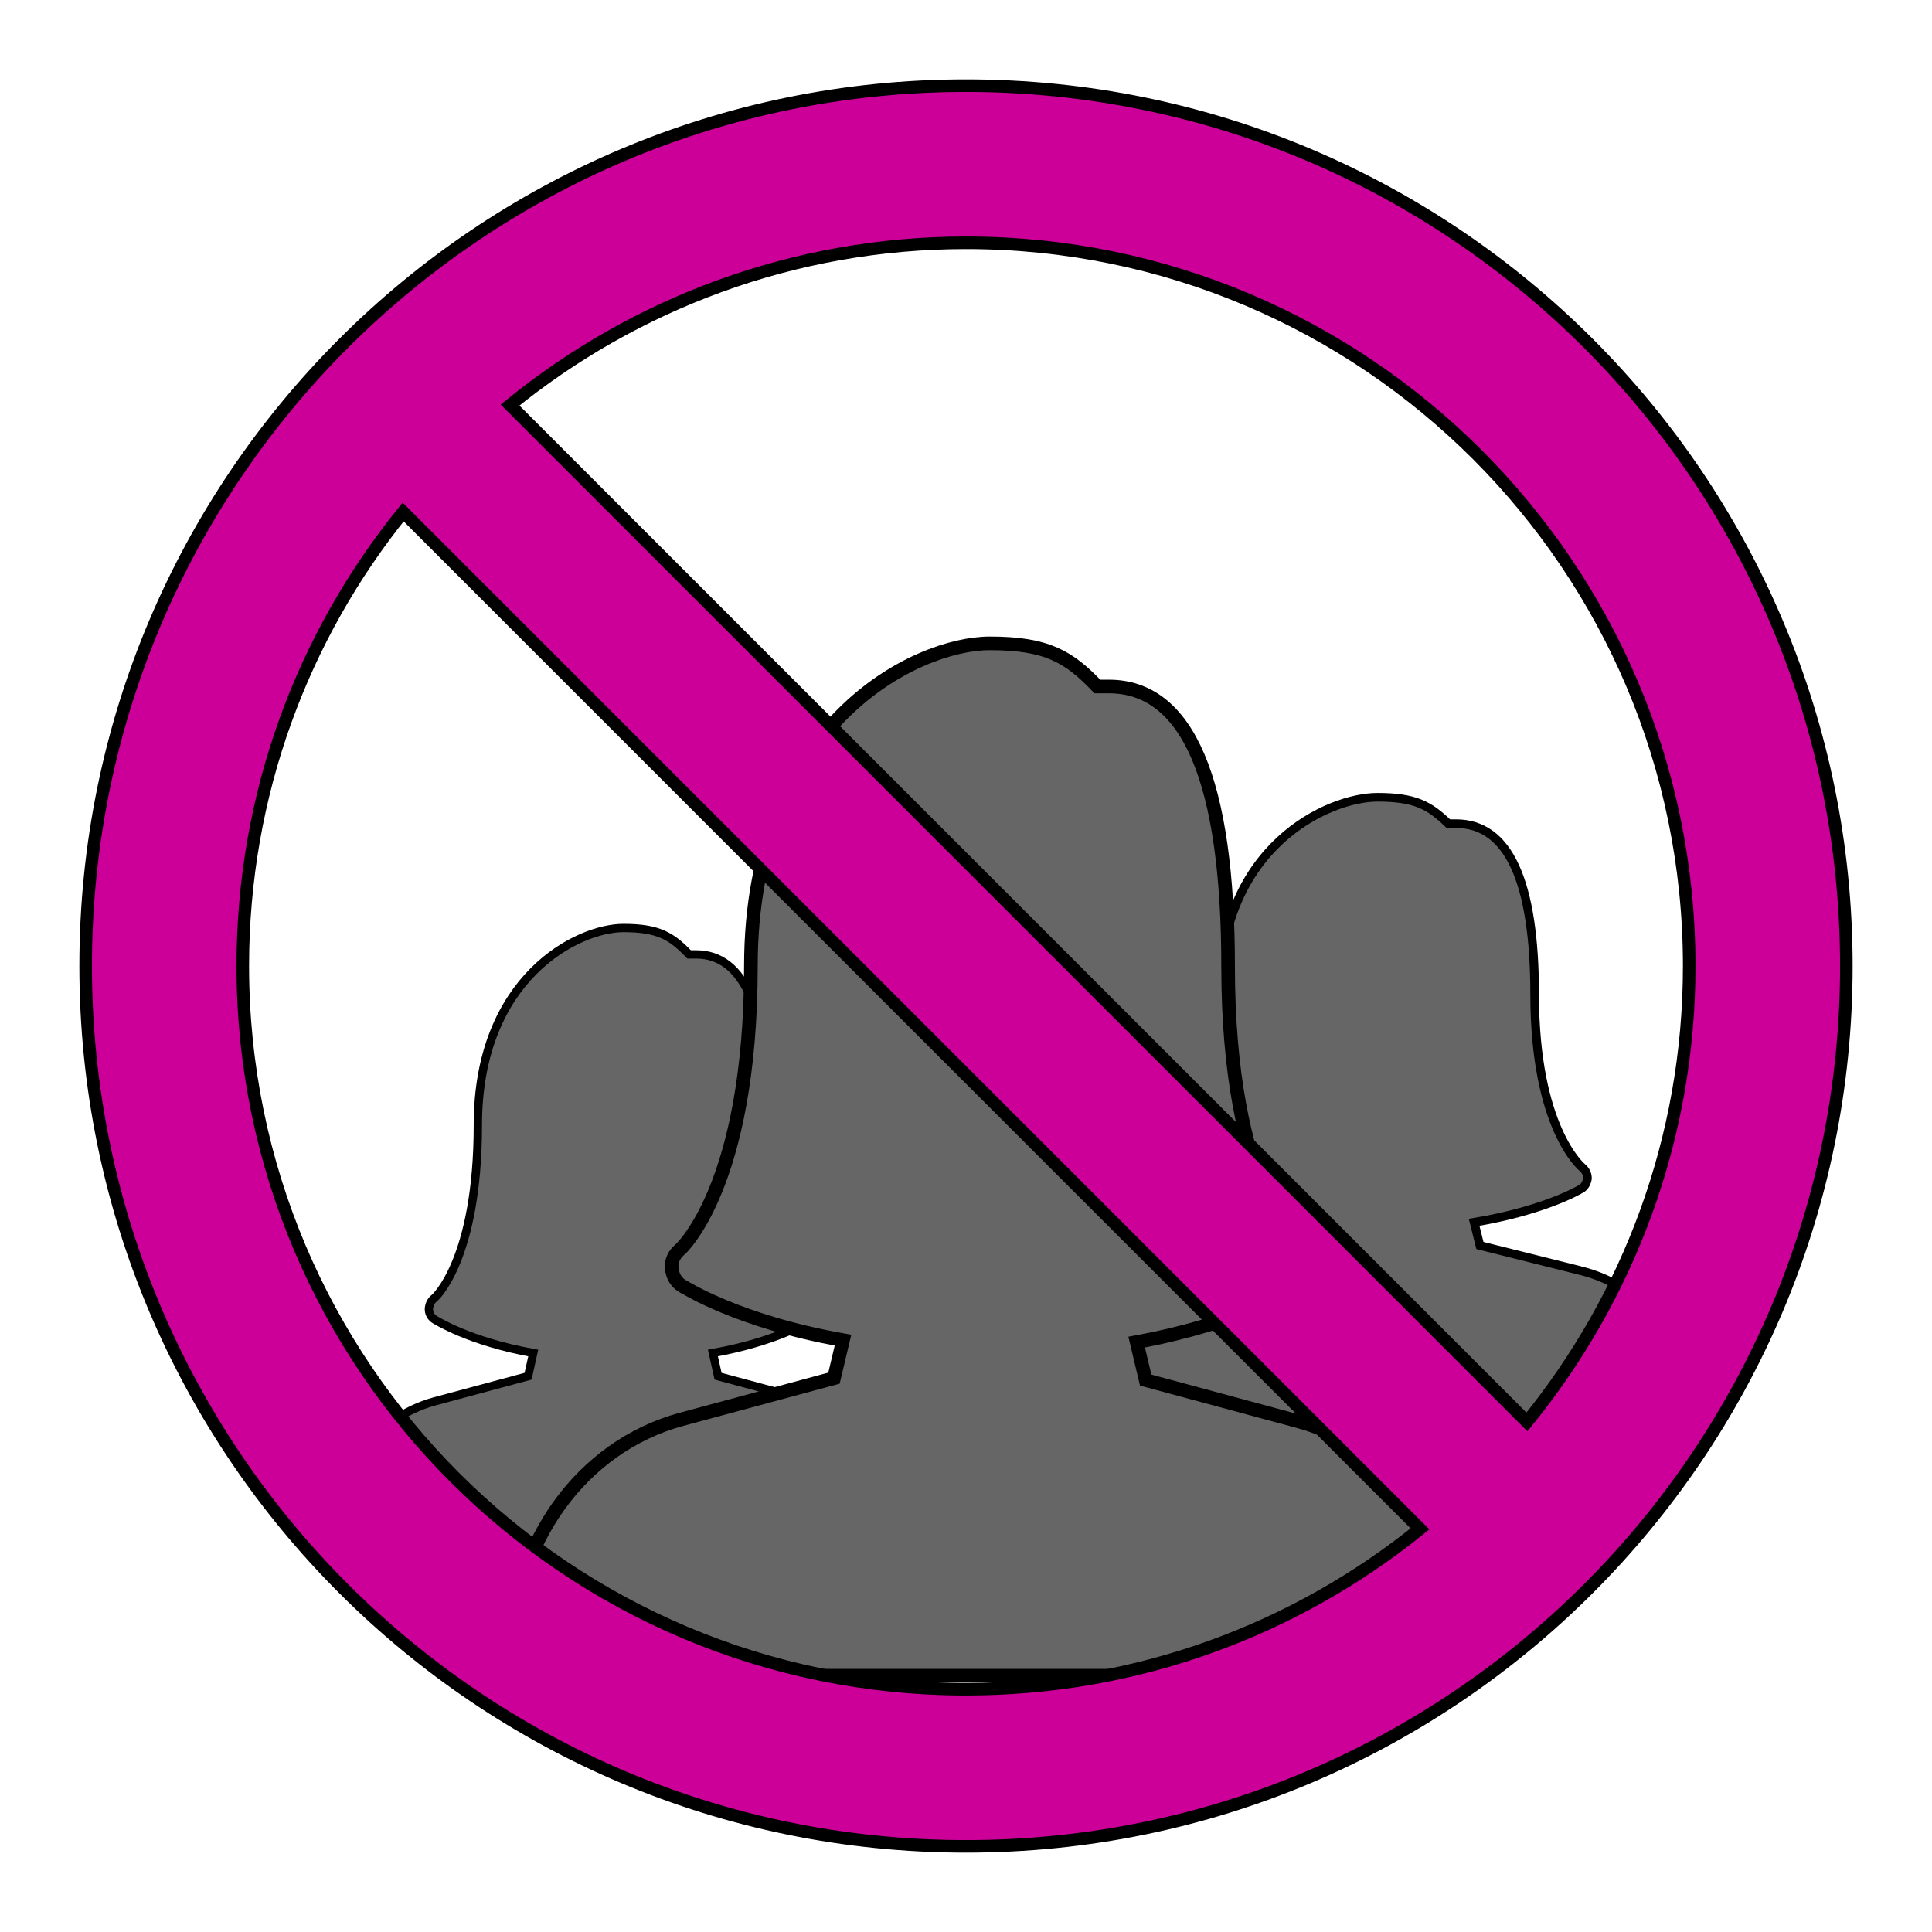 <svg xmlns="http://www.w3.org/2000/svg" xmlns:xlink="http://www.w3.org/1999/xlink" x="0px" y="0px" viewBox="0 0 300 300" xml:space="preserve"> <g id="&#x428;&#x430;&#x440;_1"> </g> <g id="&#x428;&#x430;&#x440;_2"> <g> <g> <path fill="#666666" stroke="#000000" stroke-width="1.341" stroke-miterlimit="10" d="M245.4,197.3l-15.6-3.9l-0.9-3.6 c10.8-1.8,16.3-5,16.6-5.2c0.6-0.3,0.9-1,1-1.6c0-0.7-0.3-1.3-0.8-1.7c-0.1-0.1-7.4-6.1-7.4-26.9c0-17.6-4.1-26.5-12.2-26.5h-1.2 c-2.9-2.8-5.1-4.1-11-4.1c-7.7,0-24.5,7.7-24.5,30.6c0,20.9-7.3,26.9-7.3,26.9c-0.5,0.4-0.8,1.1-0.8,1.7c0,0.7,0.4,1.3,1,1.6 c0.2,0.1,5.7,3.4,16.6,5.2l-0.9,3.6l-15.6,3.9c-10.2,2.6-17.4,11.7-17.4,22.2c0,1.1,0.9,2,2,2h93.8c1.1,0,2-0.9,2-2 C262.8,209,255.6,199.8,245.4,197.3z"></path> </g> </g> <g> <g> <path fill="#666666" stroke="#000000" stroke-width="1.29" stroke-miterlimit="10" d="M126,217.6l-14.5-3.9l-0.8-3.6 c10-1.8,15.1-5,15.3-5.2c0.5-0.3,0.9-1,0.9-1.6c0-0.7-0.2-1.3-0.7-1.7c-0.1-0.1-6.8-6.1-6.8-26.9c0-17.6-3.8-26.5-11.3-26.5H107 c-2.7-2.8-4.7-4.1-10.2-4.1c-7.1,0-22.6,7.7-22.6,30.6c0,20.9-6.7,26.9-6.8,26.9c-0.5,0.4-0.8,1.1-0.8,1.7c0,0.7,0.4,1.3,0.9,1.6 c0.2,0.1,5.3,3.4,15.3,5.2l-0.8,3.6l-14.5,3.9c-9.5,2.6-16.1,11.7-16.1,22.2c0,1.1,0.8,2,1.9,2h86.8c1,0,1.9-0.9,1.9-2 C142.1,229.3,135.5,220.2,126,217.6z"></path> </g> </g> <g> <g> <path fill="#666666" stroke="#000000" stroke-width="2.115" stroke-miterlimit="10" d="M201.6,220.7l-23.7-6.4l-1.4-5.9 c16.3-3,24.7-8.3,25.1-8.5c0.9-0.6,1.4-1.6,1.5-2.7c0.1-1.1-0.4-2.2-1.2-2.9c-0.1-0.1-11.2-10-11.2-44.2 c0-28.8-6.2-43.5-18.5-43.5h-1.8c-4.4-4.6-7.8-6.7-16.7-6.7c-11.6,0-37.1,12.6-37.1,50.1c0,34.2-11,44.1-11.1,44.1 c-0.8,0.7-1.3,1.7-1.2,2.8c0.1,1.1,0.6,2.1,1.5,2.7c0.4,0.2,8.7,5.6,25.1,8.5l-1.4,5.9l-23.7,6.4c-15.5,4.2-26.3,19.2-26.3,36.5 c0,1.8,1.4,3.3,3.1,3.3h142.2c1.7,0,3.1-1.5,3.1-3.4C227.9,239.9,217.1,224.9,201.6,220.7z"></path> </g> </g> <path fill="#CC0099" stroke="#000000" stroke-width="1.952" stroke-miterlimit="10" d="M150,13.3C74.5,13.3,13.3,74.5,13.3,150 S74.5,286.7,150,286.7S286.7,225.5,286.7,150S225.5,13.3,150,13.3z M37.7,150c0-26.7,9.3-51.2,24.9-70.5l157.9,157.9 c-19.3,15.6-43.8,24.9-70.5,24.9C88,262.3,37.7,212,37.7,150z M237.1,220.8L79.2,62.9c19.3-15.7,44-25.2,70.8-25.2 c62,0,112.3,50.3,112.3,112.3C262.3,176.9,252.8,201.5,237.1,220.8z"></path> </g> </svg>